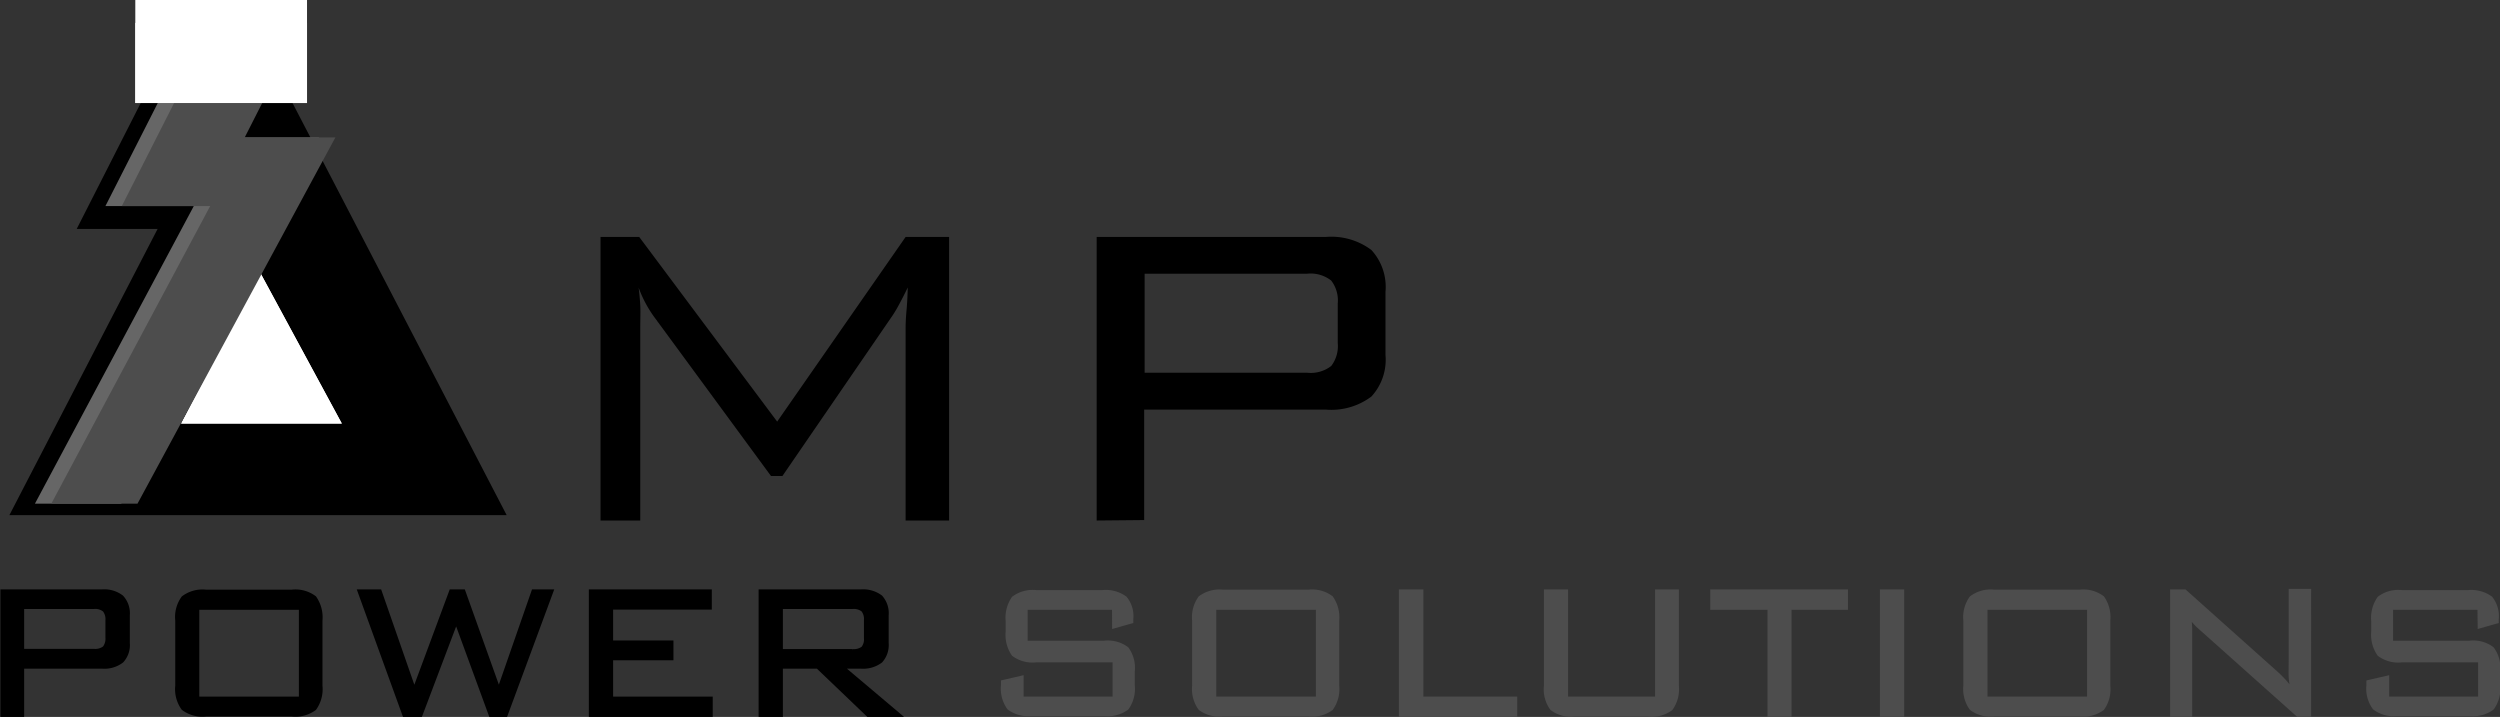 <?xml version="1.0" encoding="UTF-8"?>
<svg xmlns="http://www.w3.org/2000/svg" viewBox="0 0 218.39 62.63">
  <rect x="0" y="0" width="218.39" height="62.63" fill="#333333" stroke="none"/>
  <title>Asset 12</title>
  <g id="Layer_2" data-name="Layer 2">
    <g id="Layer_2-2" data-name="Layer 2">
      <path d="M3,62.48V51.64H11.7a2.52,2.52,0,0,1,1.75.5A2.1,2.1,0,0,1,14,53.75v2.42a2.06,2.06,0,0,1-.54,1.59,2.52,2.52,0,0,1-1.75.5H4.77v4.22Zm8-9.43H4.77v3.78H11a1.3,1.3,0,0,0,.92-.25,1.3,1.3,0,0,0,.25-.89v-1.5a1.27,1.27,0,0,0-.25-.88A1.25,1.25,0,0,0,11,53.05Z" transform="translate(-2.81)" style="stroke:#000;stroke-miterlimit:10;stroke-width:0.3px"></path>
      <path d="M18.27,54.21a2.86,2.86,0,0,1,.53-2,2.81,2.81,0,0,1,2-.55h7.5a2.79,2.79,0,0,1,2,.54,3,3,0,0,1,.53,2v5.71a2.93,2.93,0,0,1-.53,2,2.84,2.84,0,0,1-2,.53h-7.5a2.81,2.81,0,0,1-2-.54,2.88,2.88,0,0,1-.53-2ZM20.07,61h9V53.12h-9Z" transform="translate(-2.81)" style="stroke:#000;stroke-miterlimit:10;stroke-width:0.3px"></path>
      <path d="M38.12,62.48,34.19,51.64H36L39,60.26l3.2-8.62h1.11l3.08,8.62,3-8.62h1.62L47,62.48H45.66l-3-8.19-3.1,8.19Z" transform="translate(-2.81)" style="stroke:#000;stroke-miterlimit:10;stroke-width:0.3px"></path>
      <path d="M54.4,62.48V51.64H64.84V53.1H56.22v3h5.27v1.43H56.22V61h8.7v1.48Z" transform="translate(-2.81)" style="stroke:#000;stroke-miterlimit:10;stroke-width:0.3px"></path>
      <path d="M69.23,62.48V51.64H78a2.57,2.57,0,0,1,1.76.5,2.14,2.14,0,0,1,.53,1.61v2.42a2.1,2.1,0,0,1-.53,1.59,2.57,2.57,0,0,1-1.76.5H76.38l5,4.22H78.64l-4.41-4.22H71.05v4.22Zm8-9.43H71.05v3.8h6.21a1.32,1.32,0,0,0,.92-.24,1.18,1.18,0,0,0,.25-.86V54.17a1.25,1.25,0,0,0-.25-.87A1.3,1.3,0,0,0,77.26,53.05Z" transform="translate(-2.81)" style="stroke:#000;stroke-miterlimit:10;stroke-width:0.3px"></path>
      <path d="M100.1,53.12H92.43v3h6.83a2.8,2.8,0,0,1,2,.53,2.85,2.85,0,0,1,.53,2v1.22a2.93,2.93,0,0,1-.52,2,2.83,2.83,0,0,1-2,.53H92.93a2.85,2.85,0,0,1-2-.54,2.91,2.91,0,0,1-.53-2v-.3l1.68-.39V61h8.07V57.71H93.33a2.81,2.81,0,0,1-2-.53,3,3,0,0,1-.52-2v-.94a3,3,0,0,1,.52-2,2.8,2.8,0,0,1,2-.54h5.78a2.88,2.88,0,0,1,2,.53,2.49,2.49,0,0,1,.55,1.85v.23l-1.55.44Z" transform="translate(-2.81)" style="fill:#4d4d4d;stroke:#4d4d4d;stroke-miterlimit:10;stroke-width:0.3px"></path>
      <path d="M107.1,54.21a2.91,2.91,0,0,1,.53-2,2.84,2.84,0,0,1,2-.55h7.49a2.8,2.8,0,0,1,2,.54,3,3,0,0,1,.53,2v5.71a2.93,2.93,0,0,1-.53,2,2.85,2.85,0,0,1-2,.53h-7.49a2.84,2.84,0,0,1-2-.54,2.93,2.93,0,0,1-.53-2ZM108.91,61h9V53.12h-9Z" transform="translate(-2.81)" style="fill:#4d4d4d;stroke:#4d4d4d;stroke-miterlimit:10;stroke-width:0.3px"></path>
      <path d="M125.16,62.48V51.64H127V61h8.2v1.51Z" transform="translate(-2.81)" style="fill:#4d4d4d;stroke:#4d4d4d;stroke-miterlimit:10;stroke-width:0.3px"></path>
      <path d="M139.64,51.64V61h7.9V51.64h1.78v8.28a2.93,2.93,0,0,1-.53,2,2.83,2.83,0,0,1-2,.53h-6.43a2.81,2.81,0,0,1-2-.54,2.88,2.88,0,0,1-.53-2V51.64Z" transform="translate(-2.81)" style="fill:#4d4d4d;stroke:#4d4d4d;stroke-miterlimit:10;stroke-width:0.3px"></path>
      <path d="M159.16,53.12v9.36h-1.8V53.12h-5V51.64h11.73v1.48Z" transform="translate(-2.81)" style="fill:#4d4d4d;stroke:#4d4d4d;stroke-miterlimit:10;stroke-width:0.3px"></path>
      <path d="M167.18,62.48V51.64H169V62.48Z" transform="translate(-2.81)" style="fill:#4d4d4d;stroke:#4d4d4d;stroke-miterlimit:10;stroke-width:0.3px"></path>
      <path d="M174.47,54.21a2.91,2.91,0,0,1,.53-2,2.82,2.82,0,0,1,2-.55h7.49a2.82,2.82,0,0,1,2,.54,3,3,0,0,1,.52,2v5.71a2.93,2.93,0,0,1-.52,2,2.87,2.87,0,0,1-2,.53H177a2.83,2.83,0,0,1-2-.54,2.93,2.93,0,0,1-.53-2ZM176.28,61h9V53.12h-9Z" transform="translate(-2.81)" style="fill:#4d4d4d;stroke:#4d4d4d;stroke-miterlimit:10;stroke-width:0.3px"></path>
      <path d="M192.53,62.48V51.64h1.14l8.11,7.25c.18.17.38.37.59.6s.42.49.64.77c0-.35-.1-.72-.12-1.09s0-.91,0-1.58v-6h1.66V62.48h-1L195.17,55l-.19-.17a4.84,4.84,0,0,1-.91-1.05q.06.48.09,1.05c0,.37,0,.81,0,1.31v6.39Z" transform="translate(-2.81)" style="fill:#4d4d4d;stroke:#4d4d4d;stroke-miterlimit:10;stroke-width:0.3px"></path>
      <path d="M219.38,53.12h-7.67v3h6.82a2.76,2.76,0,0,1,2,.53,2.84,2.84,0,0,1,.54,2v1.22a2.93,2.93,0,0,1-.53,2,2.83,2.83,0,0,1-2,.53h-6.32a2.81,2.81,0,0,1-2-.54,2.86,2.86,0,0,1-.54-2v-.3l1.69-.39V61h8.07V57.71h-6.81a2.79,2.79,0,0,1-2-.53,3,3,0,0,1-.53-2v-.94a3,3,0,0,1,.53-2,2.78,2.78,0,0,1,2-.54h5.77a2.92,2.92,0,0,1,2,.53,2.54,2.54,0,0,1,.54,1.85v.23l-1.54.44Z" transform="translate(-2.81)" style="fill:#4d4d4d;stroke:#4d4d4d;stroke-miterlimit:10;stroke-width:0.3px"></path>
      <path d="M58.6,25.13c.06.48.11,1,.14,1.52s0,1.24,0,2.11V45.47H55.27V20.7h3.38L70.7,36.83,81.92,20.7h3.8V45.47h-3.8V28.76c0-.22,0-.77.08-1.65s.09-1.54.11-2c-.31.64-.59,1.18-.83,1.62a10.72,10.72,0,0,1-.65,1.05L71.16,41.58h-1l-9.84-13.4a1,1,0,0,1-.12-.17A10.46,10.46,0,0,1,58.6,25.13Z" transform="translate(-2.81)"></path>
      <path d="M98.61,45.47V20.7h20a5.82,5.82,0,0,1,4,1.14,4.77,4.77,0,0,1,1.23,3.66V31a4.75,4.75,0,0,1-1.23,3.64,5.82,5.82,0,0,1-4,1.14H102.76v9.65ZM117,23.91h-14.2v8.65H117a2.91,2.91,0,0,0,2.1-.59,2.84,2.84,0,0,0,.57-2V26.51a2.84,2.84,0,0,0-.57-2A2.91,2.91,0,0,0,117,23.91Z" transform="translate(-2.81)"></path>
      <polyline points="14.27 19.03 22.52 3.16 44.26 45 0.82 45"></polyline>
      <polyline points="15.82 37 29.86 37 22.71 23.78" style="fill:#fff"></polyline>
      <polyline points="15.82 37 29.86 37 22.71 23.78" style="fill:#fff"></polyline>
      <polyline points="14.95 3.77 6.7 20 19.82 20 19.82 4.13 19.82 4"></polyline>
      <rect x="19.82" y="3" width="3" height="8"></rect>
      <rect x="11.82" y="2" width="15" height="7" style="fill:#fff"></rect>
      <polygon points="17.34 2 9.21 18 16.93 18 3.05 44 10.59 44 27.87 12 19.95 12 25.03 2 17.34 2" style="fill:#666"></polygon>
      <polygon points="18.76 2 10.64 18 18.36 18 4.48 44 12.01 44 29.3 12 21.38 12 26.46 2 18.76 2" style="fill:#4d4d4d"></polygon>
      <rect x="11.82" width="15" height="9" style="fill:#fff"></rect>
    </g>
  </g>
</svg>
